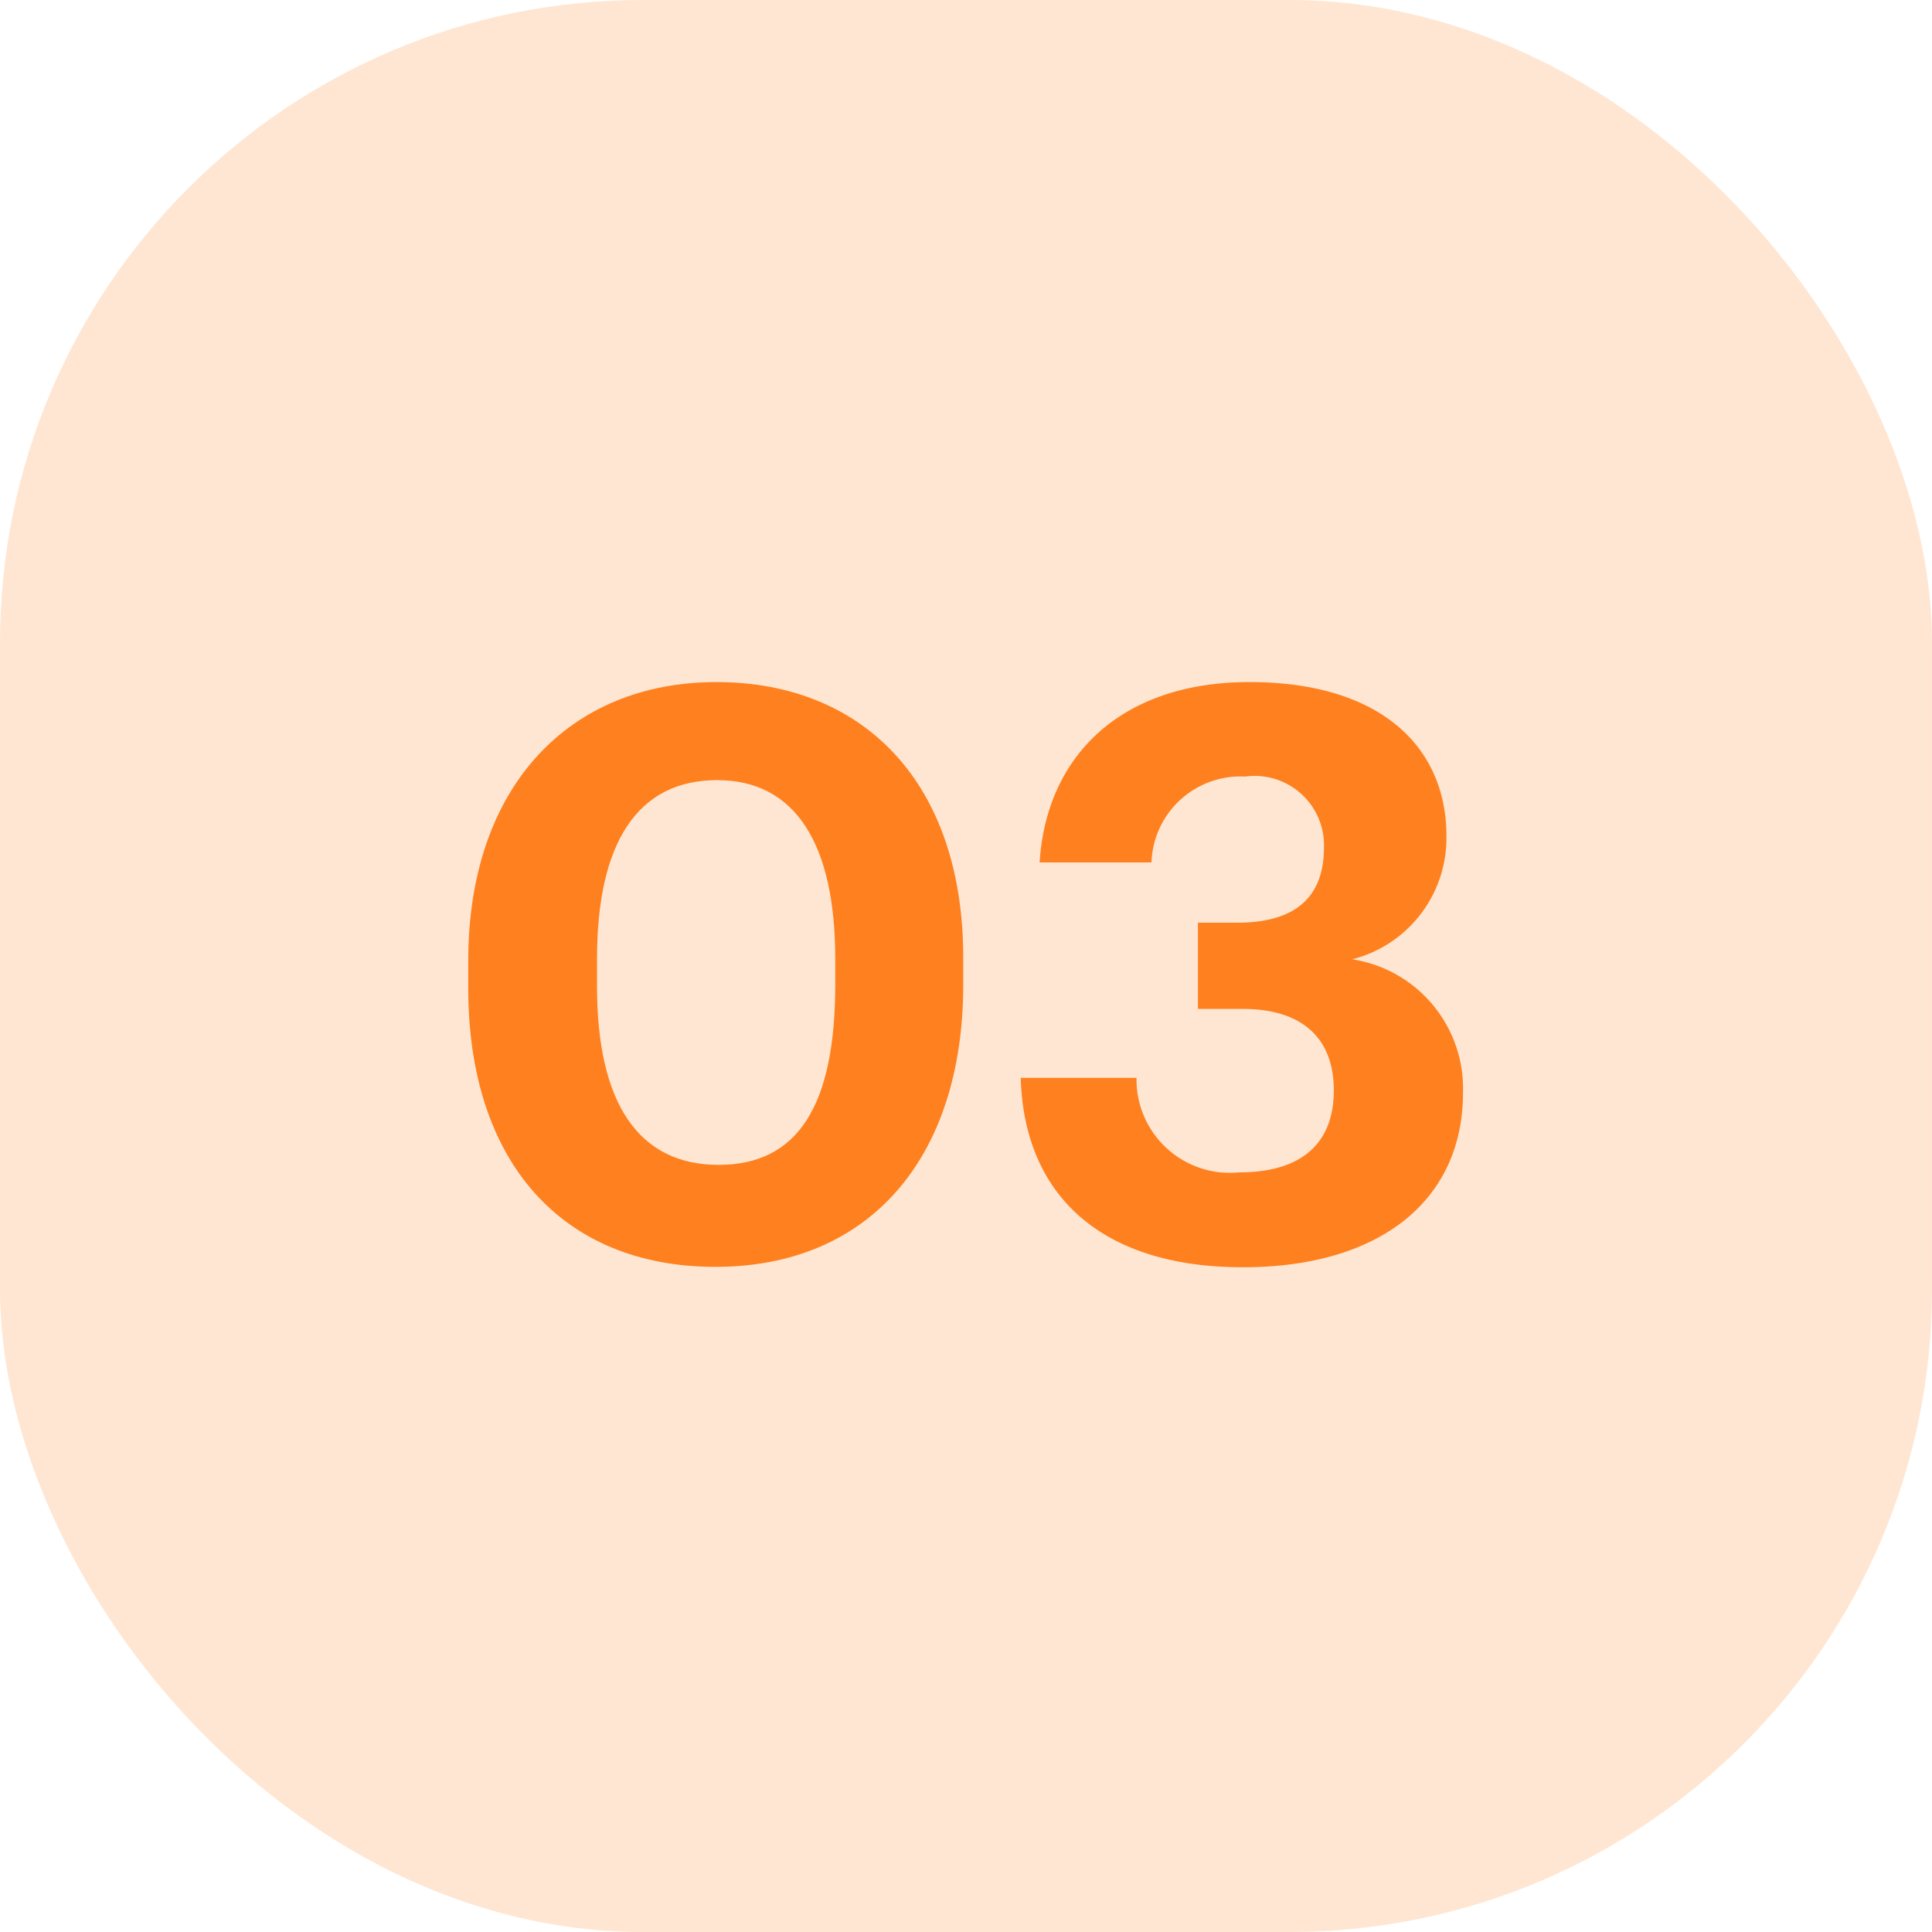 <svg xmlns="http://www.w3.org/2000/svg" viewBox="0 0 49.06 49.06"><defs><style>.cls-1{opacity:0.2;}.cls-2{fill:#ff801e;}</style></defs><g id="Layer_2" data-name="Layer 2"><g id="Design"><g class="cls-1"><rect class="cls-2" width="49.06" height="49.06" rx="16.32"/></g><path class="cls-2" d="M11.89,25.09V24.4c0-4.44,2.58-7.08,6.3-7.08s6.27,2.54,6.27,7V25c0,4.42-2.4,7.17-6.29,7.17S11.89,29.51,11.89,25.09ZM21.21,25v-.65c0-2.9-1-4.54-3-4.54s-3.05,1.56-3.05,4.54v.69c0,3,1.07,4.54,3.09,4.54S21.21,28.06,21.21,25Z"/><path class="cls-2" d="M25.92,27.37h2.94a2.37,2.37,0,0,0,2.61,2.4c1.63,0,2.4-.78,2.4-2.08s-.77-2.07-2.32-2.07H30.42V23.43h1c1.51,0,2.2-.68,2.2-1.91a1.76,1.76,0,0,0-2-1.8,2.26,2.26,0,0,0-2.38,2.18H26.4c.16-2.64,2-4.58,5.33-4.58s5,1.65,5,3.91a3.18,3.18,0,0,1-2.39,3.13,3.32,3.32,0,0,1,2.81,3.39c0,2.71-2.08,4.43-5.59,4.43C27.91,32.18,26,30.3,25.92,27.37Z"/></g></g></svg>